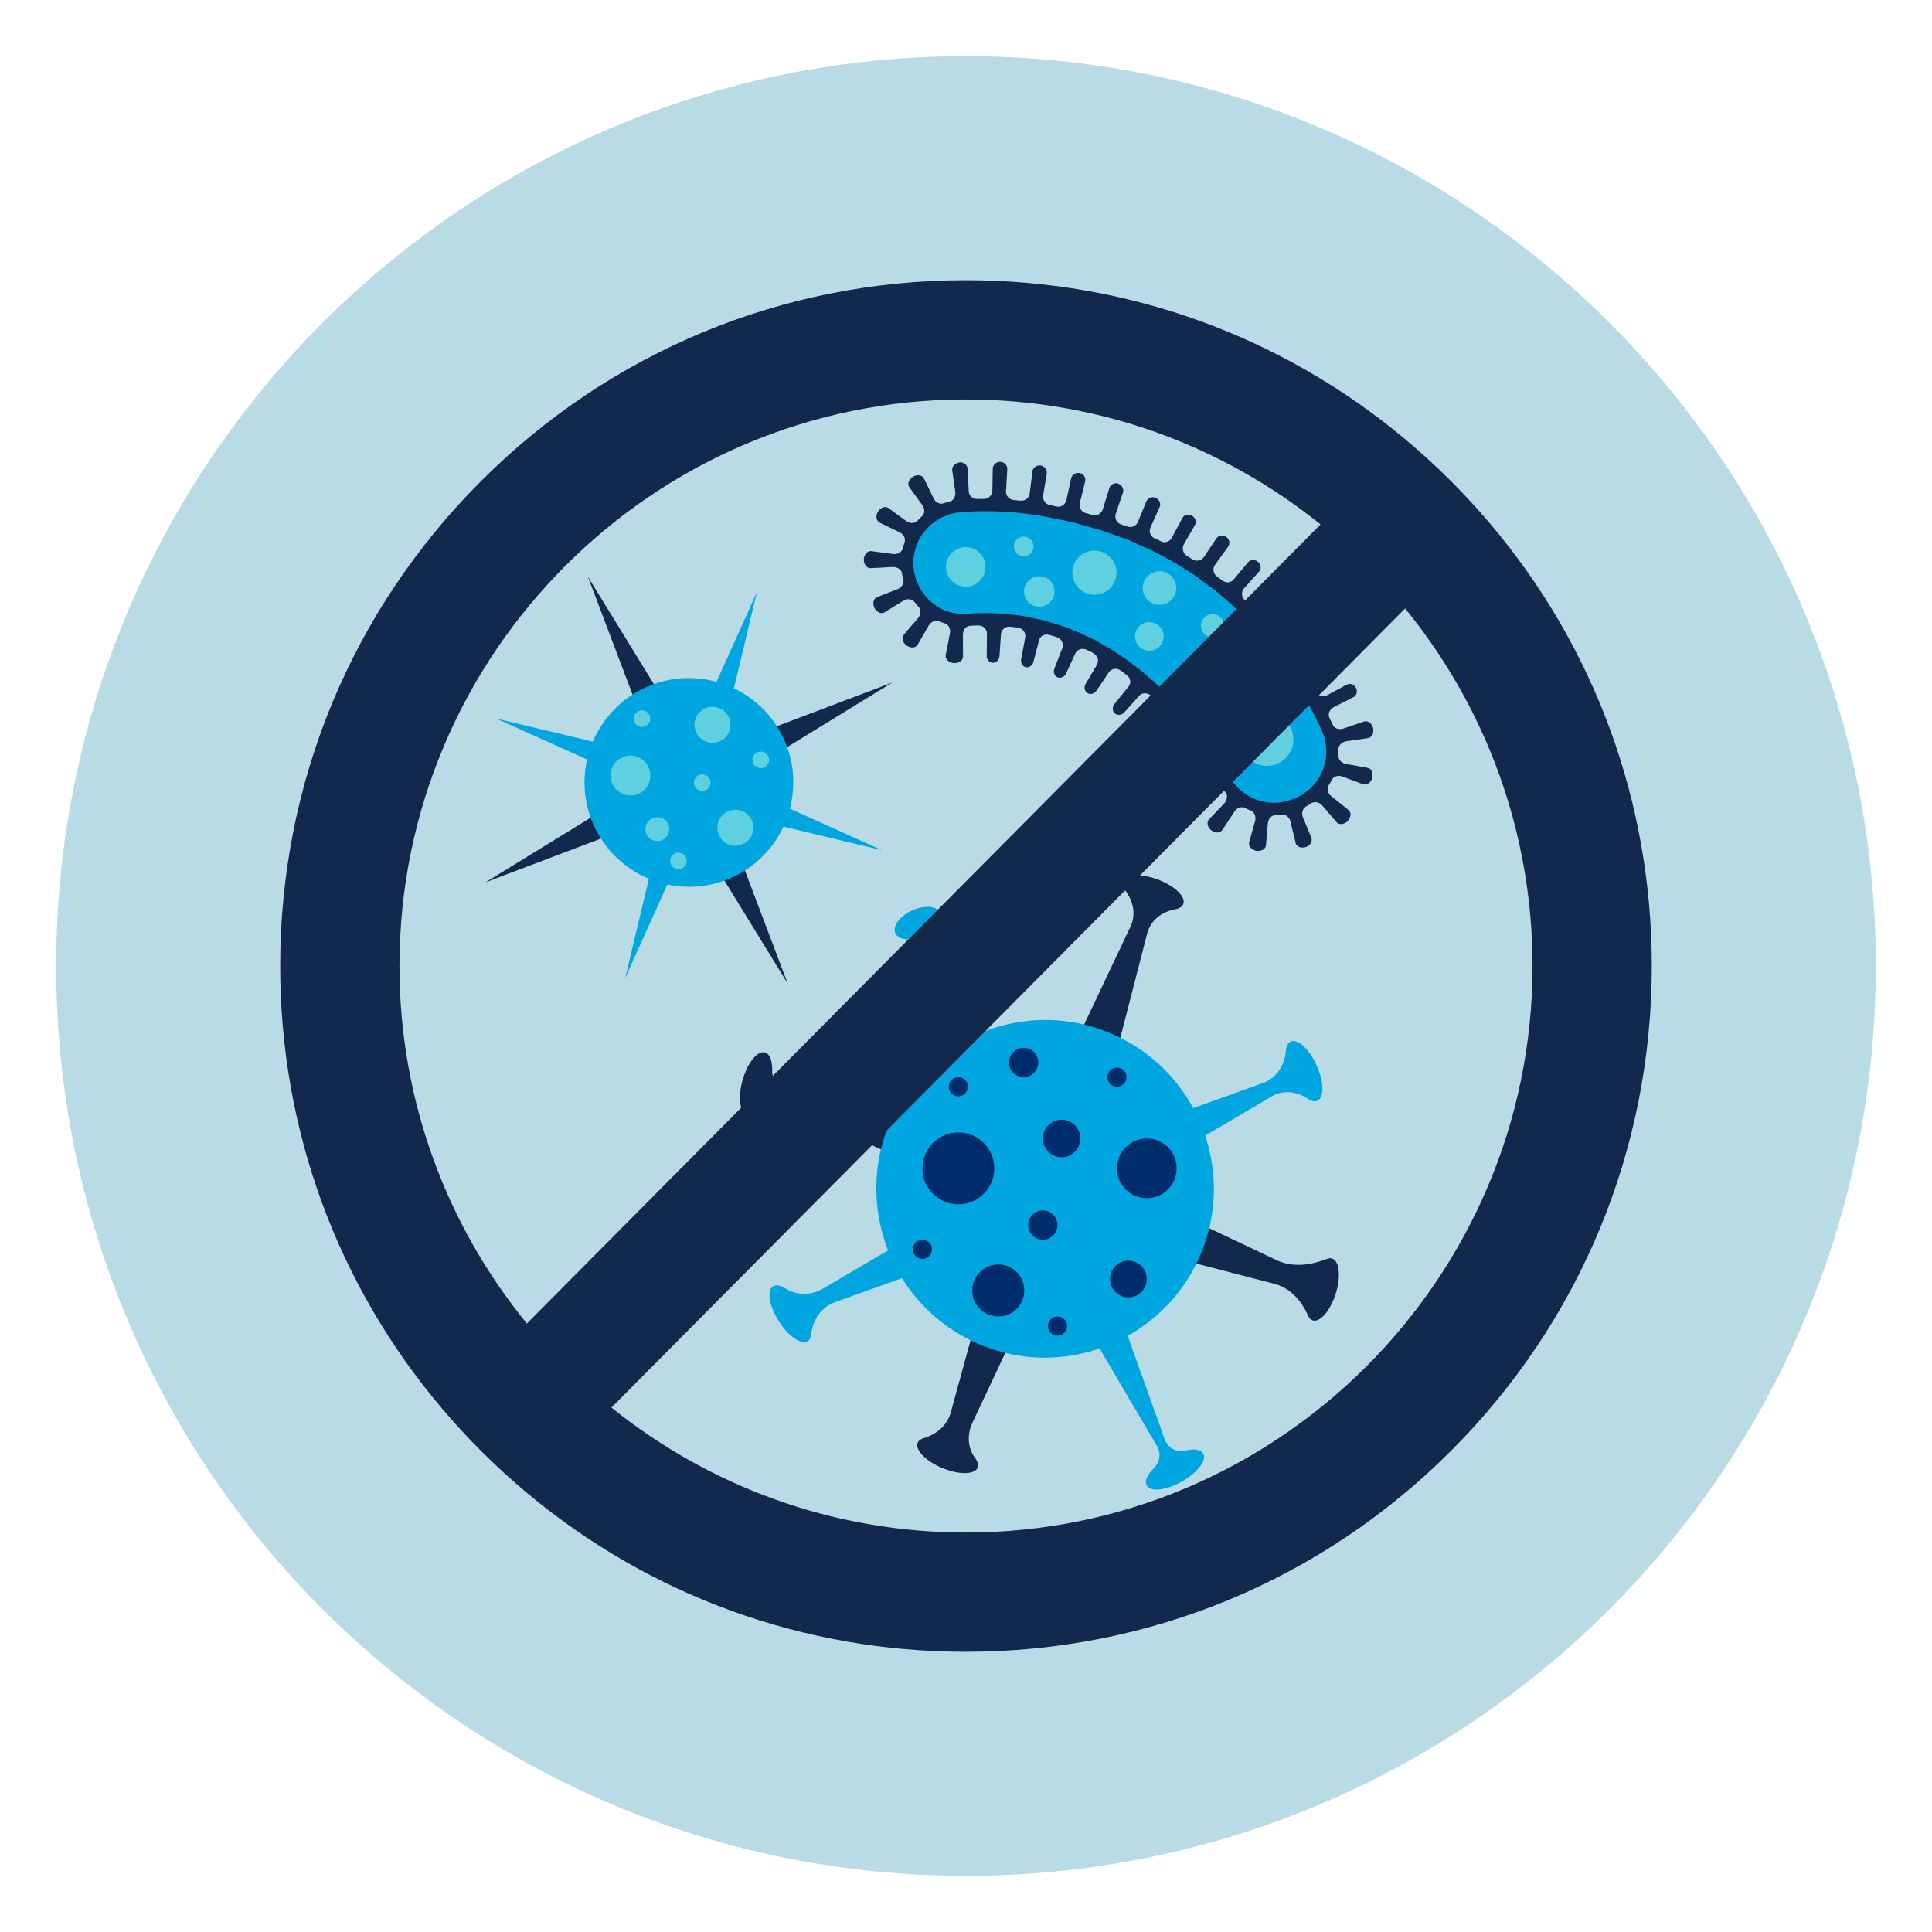 <svg version="1.0" preserveAspectRatio="xMidYMid meet" height="1080" viewBox="0 0 810 810" zoomAndPan="magnify" width="1080" xmlns:xlink="http://www.w3.org/1999/xlink" xmlns="http://www.w3.org/2000/svg"><defs><clipPath id="a5d3c7a937"><path clip-rule="nonzero" d="M 23.559 23.559 L 786.441 23.559 L 786.441 786.441 L 23.559 786.441 Z M 23.559 23.559"></path></clipPath><clipPath id="8bfa2e7af4"><path clip-rule="nonzero" d="M 405 23.559 C 194.336 23.559 23.559 194.336 23.559 405 C 23.559 615.664 194.336 786.441 405 786.441 C 615.664 786.441 786.441 615.664 786.441 405 C 786.441 194.336 615.664 23.559 405 23.559 Z M 405 23.559"></path></clipPath><clipPath id="36ff7cbaf9"><path clip-rule="nonzero" d="M 117.477 117.477 L 692.516 117.477 L 692.516 692.727 L 117.477 692.727 Z M 117.477 117.477"></path></clipPath></defs><g clip-path="url(#a5d3c7a937)"><g clip-path="url(#8bfa2e7af4)"><path fill-rule="nonzero" fill-opacity="1" d="M 23.559 23.559 L 786.441 23.559 L 786.441 786.441 L 23.559 786.441 Z M 23.559 23.559" fill="#b9dbe5"></path></g></g><path fill-rule="nonzero" fill-opacity="1" d="M 473.965 388.488 C 476.336 383.477 475.199 377.766 471.789 373.395 C 470.676 371.969 470.234 370.57 470.672 369.422 C 471.711 366.676 477.25 366.16 483.57 368.125 C 484.191 368.277 484.809 368.484 485.434 368.746 C 485.848 368.902 486.262 369.055 486.676 369.262 C 493.051 371.957 497.191 376.156 496.105 379.004 C 495.664 380.176 494.379 380.938 492.555 381.273 C 487.023 382.277 482.367 385.926 480.965 391.363 L 469.688 435.086 L 466.996 445.445 L 449.906 439.281 L 454.516 429.547 L 473.965 388.488" fill="#12284c"></path><path fill-rule="nonzero" fill-opacity="1" d="M 506.98 514.949 L 535.168 528.297 C 541.938 531.504 549.449 530.48 556.426 527.758 C 557.133 527.484 557.82 527.43 558.457 527.637 C 561.254 528.469 562.082 533.957 560.582 540.328 C 560.422 540.996 560.215 541.672 560.012 542.344 C 559.754 543.176 559.492 543.949 559.184 544.676 C 556.852 550.527 553.121 554.414 550.379 553.586 C 549.496 553.309 548.82 552.57 548.352 551.492 C 545.598 545.145 540.797 539.918 534.098 538.184 L 501.59 529.762 L 489.578 526.652 L 495.738 509.613 L 506.98 514.949" fill="#12284c"></path><path fill-rule="nonzero" fill-opacity="1" d="M 384.754 604.867 C 385.121 603.973 385.988 603.34 387.203 602.977 C 392.594 601.355 397.113 597.699 398.598 592.27 L 406.918 561.922 L 410.441 548.301 L 427.48 554.465 L 421.477 567.203 L 407.676 596.512 C 405.449 601.238 405.605 606.961 408.742 611.145 C 409.891 612.676 410.328 614.156 409.848 615.344 C 408.605 618.199 402.426 618.367 395.832 615.75 C 395.582 615.695 395.289 615.582 395.047 615.473 C 393.438 614.816 391.965 614.027 390.652 613.215 C 386.312 610.492 383.793 607.148 384.754 604.867" fill="#12284c"></path><path fill-rule="nonzero" fill-opacity="1" d="M 310.953 454.301 C 311.059 453.785 311.211 453.215 311.367 452.699 C 311.367 452.648 311.422 452.539 311.473 452.492 C 311.527 452.078 311.73 451.66 311.836 451.246 C 311.887 451.094 311.938 450.938 311.988 450.832 C 314.164 444.621 317.895 440.426 320.738 441.25 C 322.82 441.832 323.867 444.977 323.742 449.121 C 323.656 451.891 325.539 454.344 328.215 455.035 L 374.707 467.043 L 386.723 470.152 L 380.562 487.191 L 369.32 481.906 L 326.422 461.754 C 323.785 460.516 320.652 461.387 318.973 463.766 C 317.09 466.438 314.973 467.898 313.234 467.406 C 310.332 466.578 309.453 460.828 310.953 454.301" fill="#12284c"></path><path fill-rule="nonzero" fill-opacity="1" d="M 324.109 539.289 C 325.387 538.492 327.258 538.883 329.309 540.172 C 334.055 543.152 340.105 543.164 344.938 540.32 L 372.328 524.219 C 367.195 511.062 365.852 496.355 369.32 481.906 C 369.941 479.371 370.668 476.832 371.598 474.293 C 372.535 471.809 373.566 469.375 374.707 467.043 C 380.816 454.664 390.242 444.723 401.43 437.941 L 387.637 399.367 C 386.535 396.289 383.77 393.898 380.504 393.824 C 378.043 393.766 376.125 392.895 375.383 391.277 C 374.137 388.531 376.832 384.598 381.492 382.16 C 381.801 382.004 382.113 381.852 382.422 381.695 C 382.578 381.59 382.785 381.543 382.941 381.488 C 387.965 379.363 392.988 379.883 394.23 382.73 C 394.961 384.312 394.355 386.316 392.809 388.191 C 390.66 390.797 390.602 394.555 392.32 397.457 L 412.875 432.344 C 425.824 427.375 440.324 426.129 454.516 429.547 C 457.105 430.168 459.691 430.945 462.23 431.879 C 464.824 432.809 467.309 433.898 469.688 435.086 C 483.051 441.668 493.461 452.129 500.246 464.559 L 529.422 454.098 C 535.121 452.059 538.574 446.691 539.102 440.652 C 539.277 438.664 539.965 437.227 541.16 436.695 C 544.008 435.402 548.719 439.598 551.727 446.121 C 551.879 446.277 551.934 446.484 552.035 446.691 C 552.242 447.207 552.449 447.676 552.605 448.191 C 555.145 454.457 555.043 460.258 552.293 461.504 C 551.168 462.008 549.738 461.656 548.242 460.637 C 543.699 457.535 537.953 456.848 533.211 459.645 L 505.27 476.109 C 509.363 488.383 510.137 501.742 506.98 514.949 C 506.355 517.488 505.578 520.027 504.699 522.512 C 503.816 524.996 502.785 527.43 501.59 529.762 C 495.117 542.914 484.914 553.223 472.797 560.059 L 488.273 603.375 C 489.52 606.863 493.16 609.086 496.754 608.207 C 500.457 607.293 503.441 607.652 504.441 609.414 C 506.047 612.207 502.008 617.492 495.48 621.172 C 495.219 621.324 495.012 621.43 494.758 621.531 C 494.598 621.688 494.445 621.742 494.238 621.84 C 488.125 624.949 482.273 625.465 480.77 622.828 C 479.738 621.043 481.016 618.227 483.785 615.484 C 486.238 613.047 486.867 609.32 485.117 606.34 L 460.992 565.344 C 448.559 569.637 434.887 570.469 421.477 567.203 C 418.984 566.582 416.5 565.859 414.066 564.977 C 411.582 564.098 409.195 563.059 406.918 561.922 C 394.75 555.918 384.961 546.801 378.176 535.871 L 350.184 545.898 C 344.465 547.949 340.691 553.23 340.152 559.281 C 340.031 560.656 339.551 561.695 338.66 562.234 C 336.02 563.941 330.688 560.371 326.75 554.254 C 326.648 554.152 326.594 554 326.488 553.895 C 326.078 553.223 325.664 552.547 325.348 551.875 C 322.297 546.23 321.676 540.844 324.109 539.289" fill="#00a6df"></path><path fill-rule="nonzero" fill-opacity="1" d="M 429.156 451.598 C 425.762 451.598 423.008 448.844 423.008 445.445 C 423.008 442.051 425.762 439.297 429.156 439.297 C 432.555 439.297 435.309 442.051 435.309 445.445 C 435.309 448.844 432.555 451.598 429.156 451.598" fill="#002e6d"></path><path fill-rule="nonzero" fill-opacity="1" d="M 468.281 447.582 C 470.5 447.582 472.297 449.383 472.297 451.598 C 472.297 453.812 470.5 455.613 468.281 455.613 C 466.066 455.613 464.27 453.812 464.27 451.598 C 464.27 449.383 466.066 447.582 468.281 447.582" fill="#002e6d"></path><path fill-rule="nonzero" fill-opacity="1" d="M 401.793 459.629 C 399.574 459.629 397.777 457.828 397.777 455.613 C 397.777 453.395 399.574 451.598 401.793 451.598 C 404.008 451.598 405.805 453.395 405.805 455.613 C 405.805 457.828 404.008 459.629 401.793 459.629" fill="#002e6d"></path><path fill-rule="nonzero" fill-opacity="1" d="M 386.723 519.754 C 388.941 519.754 390.738 521.551 390.738 523.77 C 390.738 525.984 388.941 527.781 386.723 527.781 C 384.508 527.781 382.711 525.984 382.711 523.77 C 382.711 521.551 384.508 519.754 386.723 519.754" fill="#002e6d"></path><path fill-rule="nonzero" fill-opacity="1" d="M 443.352 551.941 C 445.574 551.941 447.371 553.734 447.371 555.953 C 447.371 558.172 445.574 559.969 443.352 559.969 C 441.137 559.969 439.34 558.172 439.34 555.953 C 439.34 553.734 441.137 551.941 443.352 551.941" fill="#002e6d"></path><path fill-rule="nonzero" fill-opacity="1" d="M 468.281 489.828 C 468.281 482.914 473.891 477.312 480.801 477.312 C 487.723 477.312 493.324 482.914 493.324 489.828 C 493.324 496.742 487.723 502.348 480.801 502.348 C 473.891 502.348 468.281 496.742 468.281 489.828" fill="#002e6d"></path><path fill-rule="nonzero" fill-opacity="1" d="M 473.09 528.504 C 477.352 528.504 480.801 531.957 480.801 536.219 C 480.801 540.48 477.352 543.93 473.09 543.93 C 468.832 543.93 465.375 540.48 465.375 536.219 C 465.375 531.957 468.832 528.504 473.09 528.504" fill="#002e6d"></path><path fill-rule="nonzero" fill-opacity="1" d="M 437.207 507.453 C 440.605 507.453 443.352 510.207 443.352 513.602 C 443.352 517 440.605 519.754 437.207 519.754 C 433.812 519.754 431.055 517 431.055 513.602 C 431.055 510.207 433.812 507.453 437.207 507.453" fill="#002e6d"></path><path fill-rule="nonzero" fill-opacity="1" d="M 418.535 530.109 C 424.566 530.109 429.449 534.996 429.449 541.023 C 429.449 547.055 424.566 551.941 418.535 551.941 C 412.508 551.941 407.621 547.055 407.621 541.023 C 407.621 534.996 412.508 530.109 418.535 530.109" fill="#002e6d"></path><path fill-rule="nonzero" fill-opacity="1" d="M 437.207 477.312 C 437.207 472.965 440.73 469.441 445.074 469.441 C 449.418 469.441 452.941 472.965 452.941 477.312 C 452.941 481.656 449.418 485.18 445.074 485.18 C 440.73 485.18 437.207 481.656 437.207 477.312" fill="#002e6d"></path><path fill-rule="nonzero" fill-opacity="1" d="M 401.793 474.762 C 410.113 474.762 416.859 481.508 416.859 489.828 C 416.859 498.152 410.113 504.902 401.793 504.902 C 393.469 504.902 386.723 498.152 386.723 489.828 C 386.723 481.508 393.469 474.762 401.793 474.762" fill="#002e6d"></path><path fill-rule="nonzero" fill-opacity="1" d="M 277.613 292.473 L 267.555 297.414 L 246.473 241.781 Z M 277.613 292.473" fill="#12284c"></path><path fill-rule="nonzero" fill-opacity="1" d="M 309.223 356.824 L 330.301 412.457 L 299.156 361.766 Z M 309.223 356.824" fill="#12284c"></path><path fill-rule="nonzero" fill-opacity="1" d="M 254.184 338.801 L 259.125 348.863 L 203.496 369.941 Z M 254.184 338.801" fill="#12284c"></path><path fill-rule="nonzero" fill-opacity="1" d="M 374.168 286.117 L 323.48 317.258 L 318.539 307.195 Z M 374.168 286.117" fill="#12284c"></path><path fill-rule="nonzero" fill-opacity="1" d="M 262.129 410.023 L 272.066 368.418 C 262.59 364.488 254.422 357.262 249.543 347.328 C 244.961 337.996 244.02 327.832 246.145 318.426 L 207.984 301.238 L 248.57 310.934 C 252.535 301.594 259.715 293.566 269.535 288.738 C 279.52 283.832 290.453 283.129 300.398 285.859 L 317.34 248.25 L 307.703 288.57 C 316.281 292.668 323.605 299.539 328.121 308.73 C 332.941 318.539 333.715 329.258 331.156 339.055 L 369.758 356.445 L 328.457 346.574 C 324.383 355.297 317.438 362.75 308.129 367.324 C 298.984 371.816 289.039 372.785 279.789 370.82 L 262.129 410.023" fill="#00a6df"></path><path fill-rule="nonzero" fill-opacity="1" d="M 272.125 351.23 C 274.117 353.148 277.285 353.09 279.203 351.102 C 281.121 349.109 281.062 345.938 279.07 344.023 C 277.078 342.105 273.91 342.164 271.992 344.156 C 270.078 346.145 270.137 349.316 272.125 351.23" fill="#5fd0df"></path><path fill-rule="nonzero" fill-opacity="1" d="M 316.566 321.082 C 317.949 322.414 320.152 322.371 321.48 320.992 C 322.812 319.609 322.773 317.41 321.391 316.078 C 320.008 314.746 317.805 314.785 316.477 316.172 C 315.148 317.551 315.188 319.75 316.566 321.082" fill="#5fd0df"></path><path fill-rule="nonzero" fill-opacity="1" d="M 291.992 330.609 C 293.375 331.938 295.574 331.898 296.906 330.516 C 298.238 329.137 298.195 326.934 296.812 325.605 C 295.43 324.273 293.23 324.316 291.898 325.695 C 290.566 327.078 290.609 329.281 291.992 330.609" fill="#5fd0df"></path><path fill-rule="nonzero" fill-opacity="1" d="M 282.012 363.449 C 283.391 364.785 285.59 364.738 286.922 363.359 C 288.25 361.977 288.211 359.781 286.832 358.445 C 285.445 357.117 283.246 357.156 281.914 358.539 C 280.586 359.918 280.625 362.121 282.012 363.449" fill="#5fd0df"></path><path fill-rule="nonzero" fill-opacity="1" d="M 266.707 303.793 C 268.094 305.125 270.289 305.082 271.625 303.699 C 272.953 302.32 272.914 300.117 271.527 298.789 C 270.148 297.453 267.949 297.496 266.617 298.879 C 265.285 300.262 265.328 302.461 266.707 303.793" fill="#5fd0df"></path><path fill-rule="nonzero" fill-opacity="1" d="M 258.516 331.168 C 261.836 334.367 267.117 334.266 270.32 330.945 C 273.52 327.625 273.422 322.34 270.102 319.141 C 266.777 315.938 261.492 316.035 258.289 319.359 C 255.09 322.68 255.191 327.969 258.516 331.168" fill="#5fd0df"></path><path fill-rule="nonzero" fill-opacity="1" d="M 293.465 309.312 C 296.473 312.199 301.246 312.109 304.141 309.109 C 307.031 306.109 306.941 301.328 303.941 298.438 C 300.938 295.547 296.16 295.633 293.27 298.637 C 290.375 301.637 290.465 306.418 293.465 309.312" fill="#5fd0df"></path><path fill-rule="nonzero" fill-opacity="1" d="M 303.07 352.465 C 306.07 355.359 310.852 355.27 313.746 352.262 C 316.637 349.262 316.547 344.488 313.543 341.594 C 310.543 338.699 305.766 338.789 302.871 341.793 C 299.98 344.793 300.07 349.574 303.07 352.465" fill="#5fd0df"></path><path fill-rule="nonzero" fill-opacity="1" d="M 547.508 338.16 C 546.176 338.992 545.5 340.789 546.242 342.609 L 549.758 351.164 C 550.055 351.918 549.988 352.719 549.535 353.512 C 549.004 354.277 548.656 354.762 547.543 355.102 C 545.516 355.812 543.52 354.98 543.184 353.348 L 540.992 344.348 C 540.539 342.457 538.93 341.371 537.375 341.469 L 536.059 341.652 L 534.738 341.707 C 533.215 341.734 531.773 343.125 531.559 345.086 L 530.773 354.289 C 530.73 355.141 530.23 355.824 529.527 356.23 C 528.77 356.656 527.785 356.867 526.68 356.699 C 524.621 356.27 523.305 354.594 523.719 353.055 L 526.23 344.113 C 526.676 342.234 525.859 340.391 524.371 339.82 L 523.164 339.309 C 523.113 339.336 521.988 338.719 521.988 338.719 C 520.578 338.051 518.711 338.559 517.625 340.164 L 512.5 347.922 C 512.051 348.59 511.27 348.961 510.418 349.047 C 509.59 349.059 508.59 348.707 507.777 348.07 C 506.121 346.75 505.801 344.605 506.926 343.484 L 513.32 336.781 C 514.582 335.414 514.801 333.324 513.738 332.168 L 512.906 331.094 C 512.906 331.094 512.098 330.074 512.148 330.051 C 511.293 328.793 509.188 328.27 507.516 329.195 L 499.531 333.906 C 498.828 334.309 498.051 334.422 497.332 334.254 C 496.633 334.141 495.973 333.688 495.598 333.035 C 494.848 331.734 495.258 330.062 496.621 329.152 L 504.43 324.207 C 506.074 323.227 506.551 321.02 505.445 319.371 L 504.535 318.012 L 503.656 316.707 C 502.496 315.082 500.363 314.633 498.797 315.766 L 491.262 321.156 C 490.582 321.609 489.832 321.777 489.109 321.742 C 488.359 321.652 487.727 321.25 487.266 320.699 C 486.359 319.473 486.676 317.719 487.934 316.738 L 495.34 311.086 C 496.832 309.922 497.051 307.707 495.812 306.188 L 494.805 304.875 L 493.77 303.645 C 492.473 302.148 490.258 301.93 488.816 303.195 L 481.84 309.348 C 481.262 309.883 480.484 310.125 479.789 310.137 C 479.062 310.098 478.398 309.777 477.891 309.254 C 476.875 308.199 476.988 306.422 478.117 305.305 L 484.84 298.895 C 486.207 297.598 486.273 295.332 484.852 293.961 L 483.656 292.801 L 482.465 291.645 C 481.039 290.281 478.82 290.316 477.527 291.766 L 471.367 298.68 C 470.812 299.266 470.082 299.613 469.359 299.703 C 468.688 299.77 467.969 299.598 467.41 299.098 C 466.312 298.152 466.242 296.395 467.246 295.145 L 473.078 287.945 C 474.348 286.441 474.023 284.293 472.414 283.074 L 471.094 282.047 L 469.793 281.066 C 468.133 279.875 465.91 280.301 464.871 281.883 L 459.676 289.617 C 459.227 290.281 458.574 290.652 457.895 290.852 C 457.223 291.043 456.477 290.953 455.887 290.531 C 454.688 289.758 454.355 288.129 455.156 286.723 L 459.895 278.699 C 460.852 277.086 460.273 274.934 458.508 273.922 C 458.508 273.922 457.152 273.098 457.051 273.145 L 455.535 272.395 C 453.723 271.543 451.613 272.227 450.836 273.941 L 446.941 282.391 C 446.598 283.137 446.07 283.641 445.367 283.914 C 444.797 284.188 444.047 284.227 443.352 283.98 C 442.074 283.441 441.508 281.855 442.051 280.32 L 445.406 271.676 C 446.031 269.906 445.109 267.848 443.188 267.172 L 441.594 266.656 L 439.977 266.211 C 438.023 265.609 436.07 266.605 435.621 268.484 L 433.27 277.477 C 433.074 278.277 432.652 278.859 432.023 279.289 C 431.449 279.691 430.773 279.887 430.051 279.719 C 428.715 279.461 427.812 277.977 428.125 276.355 L 429.836 267.215 C 430.176 265.391 428.871 263.457 426.883 263.191 L 425.238 262.953 L 423.535 262.742 C 421.527 262.555 419.773 263.969 419.66 265.879 L 419.031 275.137 C 418.969 275.93 418.59 276.625 418.117 277.109 C 417.594 277.613 416.914 277.934 416.246 277.871 C 414.824 277.852 413.688 276.539 413.688 274.938 L 413.777 265.617 C 413.785 263.758 412.188 262.152 410.117 262.246 L 408.469 262.27 L 406.789 262.367 C 404.691 262.539 403.867 264.023 403.703 265.953 L 403.742 275.281 C 403.73 276.055 403.328 276.82 402.598 277.297 C 401.891 277.828 400.855 278.066 399.797 277.992 C 397.633 277.75 396.164 276.152 396.5 274.578 L 398.289 265.473 C 398.605 263.594 397.633 261.82 396.195 261.352 L 394.91 260.945 L 393.707 260.434 C 392.293 259.895 390.477 260.504 389.41 262.168 L 384.801 270.191 C 384.379 270.906 383.699 271.359 382.844 271.449 C 381.992 271.535 380.965 271.258 380.098 270.648 C 378.391 269.355 377.855 267.305 378.941 266.086 L 384.977 259.039 C 386.219 257.484 386.199 255.574 385.137 254.422 C 385.137 254.422 384.348 253.582 384.277 253.426 L 383.414 252.426 C 382.484 251.145 380.477 250.828 378.828 251.801 L 370.922 256.672 C 370.242 257.125 369.414 257.141 368.621 256.812 C 367.824 256.488 367.062 255.832 366.617 254.895 C 365.691 252.965 366.242 250.91 367.754 250.32 L 376.383 246.961 C 378.207 246.219 379.039 244.477 378.754 242.949 L 378.387 241.648 C 378.387 241.648 378.105 240.379 378.152 240.355 C 377.945 238.855 376.219 237.633 374.332 237.703 L 365.102 238.211 C 364.301 238.277 363.559 237.926 363.027 237.219 C 362.469 236.59 362.129 235.602 362.148 234.57 C 362.266 232.402 363.812 230.832 365.332 231.066 L 374.555 232.285 C 376.434 232.477 378.156 231.395 378.523 229.879 C 378.523 229.879 378.801 228.59 378.855 228.566 L 379.289 227.336 C 379.676 225.867 379.012 224.074 377.246 223.195 L 368.926 219.172 C 368.18 218.824 367.676 218.172 367.512 217.285 C 367.348 216.406 367.52 215.43 368.105 214.512 C 369.223 212.699 371.223 212.062 372.52 213.043 L 380.062 218.516 C 381.621 219.633 383.641 219.434 384.691 218.289 L 385.586 217.348 C 385.586 217.348 386.402 216.516 386.559 216.438 C 387.762 215.48 387.824 213.336 386.715 211.82 L 381.273 204.312 C 380.816 203.633 380.707 202.855 380.953 202.035 C 381.277 201.238 381.91 200.426 382.793 199.875 C 384.621 198.742 386.785 199.246 387.402 200.68 L 391.465 209.039 C 392.262 210.703 394.133 211.535 395.613 211.023 C 395.613 211.023 396.805 210.578 396.832 210.629 L 398.152 210.32 C 399.66 209.852 400.746 208.246 400.523 206.309 L 399.215 197.141 C 399.152 196.344 399.422 195.57 400.027 194.965 C 400.582 194.379 401.699 193.906 402.5 193.844 C 404.18 193.746 405.602 194.984 405.68 196.613 L 406.133 205.863 C 406.203 207.75 407.754 209.25 409.586 209.203 L 412.633 209.156 C 414.492 209.16 416.016 207.664 416.051 205.727 L 416.219 196.438 C 416.281 195.637 416.605 194.973 417.18 194.441 C 417.758 193.906 418.562 193.59 419.418 193.629 C 421.121 193.711 422.414 195.074 422.305 196.723 L 421.781 205.934 C 421.668 207.844 423.086 209.469 424.895 209.633 L 426.438 209.785 L 427.906 209.914 C 429.789 210.102 431.438 208.738 431.703 206.883 L 432.852 197.637 C 432.914 196.836 433.367 196.172 433.996 195.746 C 434.594 195.266 435.402 195.07 436.273 195.164 C 437.949 195.453 439.109 196.945 438.852 198.539 L 437.348 207.703 C 437.078 209.559 438.262 211.367 440.113 211.758 L 441.605 212.066 L 443.098 212.379 C 444.926 212.723 446.703 211.488 447.094 209.637 L 449.09 200.555 C 449.234 199.785 449.758 199.145 450.387 198.719 C 451.039 198.34 451.871 198.203 452.691 198.324 C 454.336 198.688 455.344 200.254 454.953 201.848 L 452.73 210.844 C 452.285 212.723 453.387 214.629 455.16 215.121 L 456.625 215.508 L 458.109 215.949 C 459.887 216.445 461.738 215.367 462.34 213.543 L 465.078 204.684 C 465.273 203.891 465.824 203.305 466.504 202.984 C 467.207 202.578 468.035 202.441 468.832 202.762 C 470.441 203.332 471.32 205.031 470.777 206.566 L 467.805 215.348 C 467.18 217.117 468.074 219.121 469.797 219.77 L 471.258 220.289 L 472.695 220.75 C 474.41 221.402 476.418 220.508 477.117 218.766 L 480.629 210.176 C 480.973 209.434 481.555 208.902 482.254 208.629 C 482.953 208.359 483.809 208.402 484.551 208.746 C 486.113 209.473 486.859 211.168 486.156 212.648 L 482.344 221.133 C 481.562 222.844 482.277 224.875 483.992 225.652 L 485.375 226.273 C 485.48 226.223 486.734 226.965 486.734 226.965 C 488.344 227.793 490.398 227.133 491.277 225.496 L 495.66 217.258 C 496.031 216.566 496.633 216.086 497.383 215.922 C 498.113 215.699 498.988 215.797 499.707 216.223 C 501.238 217.023 501.773 218.812 500.953 220.168 L 496.344 228.195 C 495.406 229.855 495.941 231.906 497.449 232.91 L 498.75 233.762 L 500.027 234.559 C 501.582 235.539 503.656 235.062 504.77 233.508 L 509.914 225.801 C 510.363 225.137 511.047 224.688 511.824 224.57 C 512.598 224.453 513.473 224.547 514.109 225.07 C 515.484 226.078 515.812 227.969 514.887 229.246 L 509.41 236.789 C 508.297 238.348 508.621 240.496 510.098 241.578 L 512.496 243.379 C 513.945 244.539 516.043 244.371 517.254 242.895 L 523.242 235.746 C 523.719 235.137 524.473 234.84 525.219 234.797 C 525.969 234.762 526.793 235.004 527.43 235.535 C 528.73 236.641 528.926 238.531 527.82 239.699 L 521.602 246.637 C 520.336 248.012 520.457 250.125 521.727 251.441 L 523.906 253.598 C 525.223 254.891 527.449 254.848 528.793 253.504 L 535.438 247.062 C 536.039 246.457 536.766 246.234 537.543 246.25 C 538.316 246.262 539.059 246.609 539.641 247.293 C 540.805 248.527 540.746 250.41 539.59 251.473 L 532.664 257.727 C 531.277 258.969 531.105 261.16 532.324 262.5 L 533.387 263.652 L 534.32 264.809 C 535.48 266.301 537.625 266.492 539.113 265.332 L 546.371 259.492 C 547.023 258.992 547.777 258.824 548.523 258.914 C 549.297 259.059 550.062 259.457 550.566 260.113 C 551.652 261.449 551.363 263.379 550.082 264.312 L 542.598 269.809 C 541.105 270.973 540.734 273.133 541.816 274.598 L 542.723 275.828 L 543.582 277.082 C 544.582 278.648 546.695 279.043 548.316 278.016 L 556.047 272.914 C 556.727 272.457 557.531 272.395 558.301 272.539 C 559.02 272.707 559.707 273.211 560.156 273.887 C 561.094 275.297 560.695 277.152 559.312 278.004 L 551.379 282.824 C 549.758 283.852 549.23 285.957 550.184 287.555 L 550.934 288.855 L 551.691 290.16 C 552.59 291.777 554.668 292.383 556.363 291.508 L 564.547 287.082 C 565.254 286.684 566.004 286.645 566.75 286.863 C 567.441 287.109 568.129 287.613 568.5 288.395 C 569.328 289.855 568.73 291.676 567.324 292.348 L 559.035 296.566 C 557.34 297.438 556.609 299.516 557.457 301.156 L 558.777 303.918 C 559.344 305.375 561.32 306.031 563.113 305.492 L 571.918 302.5 C 572.648 302.281 573.469 302.398 574.156 302.898 C 574.848 303.402 575.449 304.266 575.691 305.305 C 576.121 307.402 575.105 309.293 573.527 309.473 L 564.363 310.785 C 562.527 311.086 561.074 312.609 561.18 314.164 C 561.227 314.266 561.156 315.453 561.156 315.453 L 561.156 316.797 C 561.004 318.34 562.312 319.887 564.219 320.254 L 573.328 321.918 C 574.156 322.035 574.789 322.559 575.168 323.34 C 575.461 324.094 575.57 325.129 575.297 326.156 C 574.746 328.215 572.918 329.344 571.43 328.777 L 562.707 325.523 C 560.934 324.898 559.012 325.559 558.344 326.965 L 557.73 328.094 L 557.062 329.242 C 556.215 330.547 556.57 332.488 558.07 333.754 L 565.324 339.562 C 565.934 340.039 566.258 340.844 566.219 341.695 C 566.152 342.496 565.719 343.473 565.012 344.258 C 563.562 345.781 561.312 345.895 560.355 344.688 L 554.281 337.613 C 552.988 336.246 551.035 335.902 549.727 336.781 C 549.727 336.781 548.68 337.535 548.656 337.488 L 547.508 338.16" fill="#12284c"></path><path fill-rule="nonzero" fill-opacity="1" d="M 544.484 333.98 C 545.238 333.551 545.945 333.152 545.945 333.152 C 546.203 333.027 548.66 331.211 548.641 331.164 C 548.848 331.059 551.371 328.445 551.348 328.395 C 551.348 328.395 551.852 327.707 552.355 327.016 C 552.777 326.301 553.258 325.559 553.258 325.559 C 553.359 325.512 554.727 322.617 554.676 322.516 C 554.781 322.465 555.801 318.844 555.75 318.734 C 555.75 318.734 555.844 317.859 555.961 317.039 C 556.031 316.238 556.043 315.336 556.043 315.336 C 556.098 315.309 555.922 312.133 555.844 311.977 C 555.844 311.977 555.656 311.039 555.516 310.082 C 555.199 309.148 554.957 308.242 554.957 308.242 C 554.957 308.242 553.719 305.121 553.496 304.781 L 551.352 300.43 C 551.352 300.43 550.754 299.18 550.129 298.008 C 549.43 296.809 548.777 295.582 548.777 295.582 C 548.777 295.582 548.203 294.512 547.652 293.496 C 547.074 292.43 546.473 291.434 546.473 291.434 L 544.07 287.34 C 544.07 287.34 543.371 286.137 542.637 285.016 C 541.883 283.844 541.105 282.742 541.105 282.742 C 541.105 282.742 540.477 281.699 539.82 280.734 C 539.195 279.691 538.492 278.75 538.492 278.75 L 535.715 274.953 C 535.715 274.953 534.965 273.781 534.102 272.781 C 533.27 271.707 532.387 270.66 532.387 270.66 L 529.457 266.941 L 526.316 263.453 C 526.316 263.453 525.402 262.48 524.465 261.457 C 523.605 260.461 522.641 259.516 522.641 259.516 L 519.262 256.199 C 519.262 256.199 515.938 252.992 515.891 253.016 L 511.77 249.484 C 511.77 249.484 510.875 248.695 510.012 247.957 C 509.07 247.188 508.125 246.555 508.125 246.555 L 504.355 243.75 C 504.355 243.75 503.309 242.906 502.215 242.086 C 501.145 241.316 499.969 240.598 499.969 240.598 L 496.016 238.078 C 496.016 238.078 492.133 235.578 492.031 235.629 L 487.273 233.043 C 487.273 233.043 486.246 232.508 485.223 231.973 C 484.176 231.387 483.098 230.875 483.098 230.875 L 478.801 228.969 L 473.879 226.711 C 473.832 226.609 469.441 225.059 469.441 225.059 L 464.977 223.48 C 464.977 223.48 463.723 222.992 462.41 222.535 C 461.129 222.121 459.816 221.789 459.816 221.789 L 455.246 220.52 L 450.645 219.199 C 450.594 219.098 445.293 218.047 445.293 218.047 L 440.613 217.086 L 435.953 216.176 L 430.598 215.41 L 425.93 214.887 L 421.297 214.547 L 415.871 214.324 L 411.199 214.316 L 406.473 214.469 C 406.473 214.469 405.156 214.523 403.785 214.602 C 402.543 214.68 401.738 214.875 401.664 214.848 C 401.613 214.742 398.348 215.539 398.348 215.539 C 398.348 215.539 395.121 216.695 395.176 216.797 C 395.176 216.797 394.266 217.168 393.43 217.695 C 392.594 218.227 391.758 218.75 391.758 218.75 C 391.758 218.75 389.191 220.875 389.242 220.98 C 389.082 221.055 387 223.523 387.023 223.574 C 386.762 223.699 384.93 226.816 384.977 226.918 C 384.977 226.918 384.574 227.688 384.305 228.453 C 384.059 229.277 383.789 230.051 383.789 230.051 C 383.789 230.051 383.031 233.16 383.133 233.371 C 383.133 233.371 382.934 234.297 382.895 235.273 C 382.902 236.23 382.91 237.184 382.91 237.184 C 382.91 237.184 383.297 240.266 383.418 240.527 C 383.418 240.527 383.641 241.379 383.828 242.184 C 384.098 243.016 384.422 243.82 384.422 243.82 C 384.422 243.82 384.789 244.73 385.215 245.617 C 385.688 246.48 386.164 247.336 386.164 247.336 C 386.164 247.336 386.617 248.02 387.094 248.746 C 387.602 249.402 388.18 250.086 388.18 250.086 C 388.18 250.086 388.738 250.715 389.297 251.344 C 389.934 251.871 390.539 252.477 390.539 252.477 C 390.617 252.633 393.621 254.777 393.73 254.727 C 393.73 254.727 394.469 255.078 395.184 255.504 C 395.98 255.828 396.773 256.152 396.773 256.152 C 396.773 256.152 397.543 256.422 398.289 256.641 C 399.09 256.84 399.883 257.031 399.883 257.031 C 399.883 257.031 400.836 257.152 401.793 257.27 C 402.719 257.34 403.648 257.41 403.648 257.41 C 403.648 257.41 404.578 257.348 405.453 257.309 C 406.824 257.234 408.25 257.125 408.25 257.125 C 408.25 257.125 409.641 257.098 411.039 257.07 C 412.43 257.047 413.828 257.023 413.828 257.023 C 413.828 257.023 415.453 257.078 417.082 257.129 C 418.652 257.207 420.273 257.266 420.273 257.266 C 420.273 257.266 421.695 257.418 423.086 257.52 C 424.453 257.699 425.867 257.855 425.867 257.855 C 425.867 257.855 427.262 258.082 428.68 258.238 C 430.07 258.469 431.43 258.777 431.43 258.777 L 437.785 260.152 L 443.18 261.797 C 443.18 261.797 444.512 262.184 445.82 262.648 C 447.152 263.16 448.465 263.621 448.465 263.621 C 448.465 263.621 454.309 265.949 454.41 266.156 L 459.453 268.543 L 464.258 271.367 C 464.258 271.367 465.691 272.086 467.02 272.988 C 468.324 273.84 469.648 274.742 469.648 274.742 C 469.648 274.742 470.793 275.535 471.918 276.277 C 473.117 277.047 474.184 277.945 474.184 277.945 L 478.543 281.301 L 483.301 285.359 C 483.301 285.359 484.316 286.281 485.281 287.23 C 486.297 288.152 487.258 289.098 487.258 289.098 C 487.258 289.098 488.223 290.043 489.191 290.992 C 490.18 291.988 491.09 292.961 491.09 292.961 C 491.09 292.961 492.156 294.117 493.191 295.219 C 494.309 296.352 495.27 297.555 495.27 297.555 L 498.758 301.641 L 502.098 305.805 L 505.805 310.754 L 508.801 315.141 L 511.711 319.633 L 514.902 324.832 C 515.203 325.328 516.91 327.965 516.988 327.996 C 516.988 327.996 519.188 330.586 519.293 330.539 C 519.293 330.539 519.949 331.246 520.742 331.828 C 521.555 332.465 522.324 332.992 522.324 332.992 C 522.324 332.992 523.059 333.473 523.777 333.898 C 524.547 334.297 525.234 334.672 525.289 334.645 C 525.289 334.645 526.082 334.969 526.879 335.297 C 527.699 335.543 528.469 335.812 528.469 335.812 C 528.496 335.867 532.094 336.574 532.305 336.477 C 532.328 336.527 535.551 336.586 535.66 336.535 C 535.684 336.586 538.82 336.047 538.977 335.973 C 538.977 335.973 539.961 335.758 540.84 335.461 C 541.176 335.367 542.062 335.07 542.375 334.922 C 542.688 334.773 542.949 334.648 542.949 334.648 C 542.949 334.648 543.68 334.297 544.484 333.98" fill="#00a6df"></path><path fill-rule="nonzero" fill-opacity="1" d="M 430.977 232.816 C 433.031 231.832 433.902 229.367 432.918 227.312 C 431.934 225.258 429.473 224.383 427.414 225.367 C 425.355 226.352 424.484 228.812 425.473 230.871 C 426.453 232.93 428.918 233.801 430.977 232.816" fill="#5fd0df"></path><path fill-rule="nonzero" fill-opacity="1" d="M 484.465 272.254 C 487.457 270.82 488.727 267.23 487.293 264.234 C 485.859 261.238 482.273 259.969 479.273 261.402 C 476.277 262.836 475.012 266.426 476.445 269.422 C 477.875 272.418 481.469 273.684 484.465 272.254" fill="#5fd0df"></path><path fill-rule="nonzero" fill-opacity="1" d="M 489.152 252.879 C 492.66 251.203 494.145 247.004 492.469 243.5 C 490.793 239.992 486.59 238.508 483.086 240.184 C 479.582 241.859 478.098 246.062 479.773 249.57 C 481.449 253.074 485.648 254.555 489.152 252.879" fill="#5fd0df"></path><path fill-rule="nonzero" fill-opacity="1" d="M 509.531 292.324 C 513.035 290.648 514.523 286.449 512.844 282.945 C 511.168 279.441 506.969 277.953 503.461 279.629 C 499.957 281.309 498.477 285.508 500.152 289.016 C 501.828 292.52 506.027 294 509.531 292.324" fill="#5fd0df"></path><path fill-rule="nonzero" fill-opacity="1" d="M 530.211 285.414 C 532.633 284.258 533.656 281.355 532.496 278.938 C 531.34 276.512 528.441 275.492 526.02 276.645 C 523.598 277.805 522.574 280.707 523.727 283.129 C 524.887 285.551 527.789 286.574 530.211 285.414" fill="#5fd0df"></path><path fill-rule="nonzero" fill-opacity="1" d="M 510.477 266.719 C 512.898 265.559 513.922 262.656 512.762 260.234 C 511.602 257.812 508.707 256.789 506.281 257.949 C 503.863 259.105 502.832 262.008 503.992 264.426 C 505.152 266.848 508.055 267.875 510.477 266.719" fill="#5fd0df"></path><path fill-rule="nonzero" fill-opacity="1" d="M 438.473 253.738 C 441.656 252.215 443.004 248.406 441.48 245.227 C 439.961 242.043 436.148 240.695 432.965 242.219 C 429.785 243.738 428.438 247.551 429.961 250.734 C 431.48 253.914 435.293 255.262 438.473 253.738" fill="#5fd0df"></path><path fill-rule="nonzero" fill-opacity="1" d="M 535.957 320.016 C 541.492 317.371 543.836 310.734 541.191 305.199 C 538.539 299.66 531.906 297.316 526.371 299.965 C 520.832 302.613 518.488 309.246 521.137 314.781 C 523.781 320.32 530.418 322.664 535.957 320.016" fill="#5fd0df"></path><path fill-rule="nonzero" fill-opacity="1" d="M 462.828 248.445 C 467.438 246.246 469.387 240.719 467.188 236.109 C 464.98 231.5 459.457 229.551 454.848 231.758 C 450.242 233.957 448.289 239.484 450.496 244.09 C 452.699 248.699 458.219 250.652 462.828 248.445" fill="#5fd0df"></path><path fill-rule="nonzero" fill-opacity="1" d="M 408.477 245.172 C 412.605 243.195 414.355 238.25 412.379 234.121 C 410.406 229.988 405.453 228.242 401.324 230.215 C 397.199 232.191 395.449 237.141 397.422 241.266 C 399.398 245.395 404.348 247.145 408.477 245.172" fill="#5fd0df"></path><g clip-path="url(#36ff7cbaf9)"><path fill-rule="nonzero" fill-opacity="1" d="M 220.887 554.895 L 553.645 219.859 C 512.934 187.102 461.207 167.477 404.996 167.477 C 274.023 167.477 167.477 274.023 167.477 404.996 C 167.477 461.781 187.516 513.992 220.887 554.895 Z M 404.996 642.516 C 535.969 642.516 642.52 535.969 642.52 404.996 C 642.52 348.211 622.477 296 589.109 255.102 L 256.348 590.133 C 297.059 622.891 348.785 642.516 404.996 642.516 Z M 201.688 201.688 C 256 147.387 328.195 117.477 404.996 117.477 C 473.07 117.477 537.531 140.977 589.117 184.137 C 595.73 189.664 602.133 195.523 608.305 201.688 C 614.004 207.391 619.441 213.289 624.594 219.375 C 668.555 271.211 692.516 336.262 692.516 404.996 C 692.516 481.797 662.605 554.008 608.305 608.305 C 553.996 662.617 481.797 692.516 404.996 692.516 C 336.922 692.516 272.465 669.027 220.875 625.855 C 214.262 620.332 207.859 614.48 201.688 608.305 C 195.988 602.602 190.566 596.703 185.402 590.629 C 141.441 538.797 117.477 473.73 117.477 404.996 C 117.477 328.195 147.387 256 201.688 201.688" fill="#12284c"></path></g></svg>
